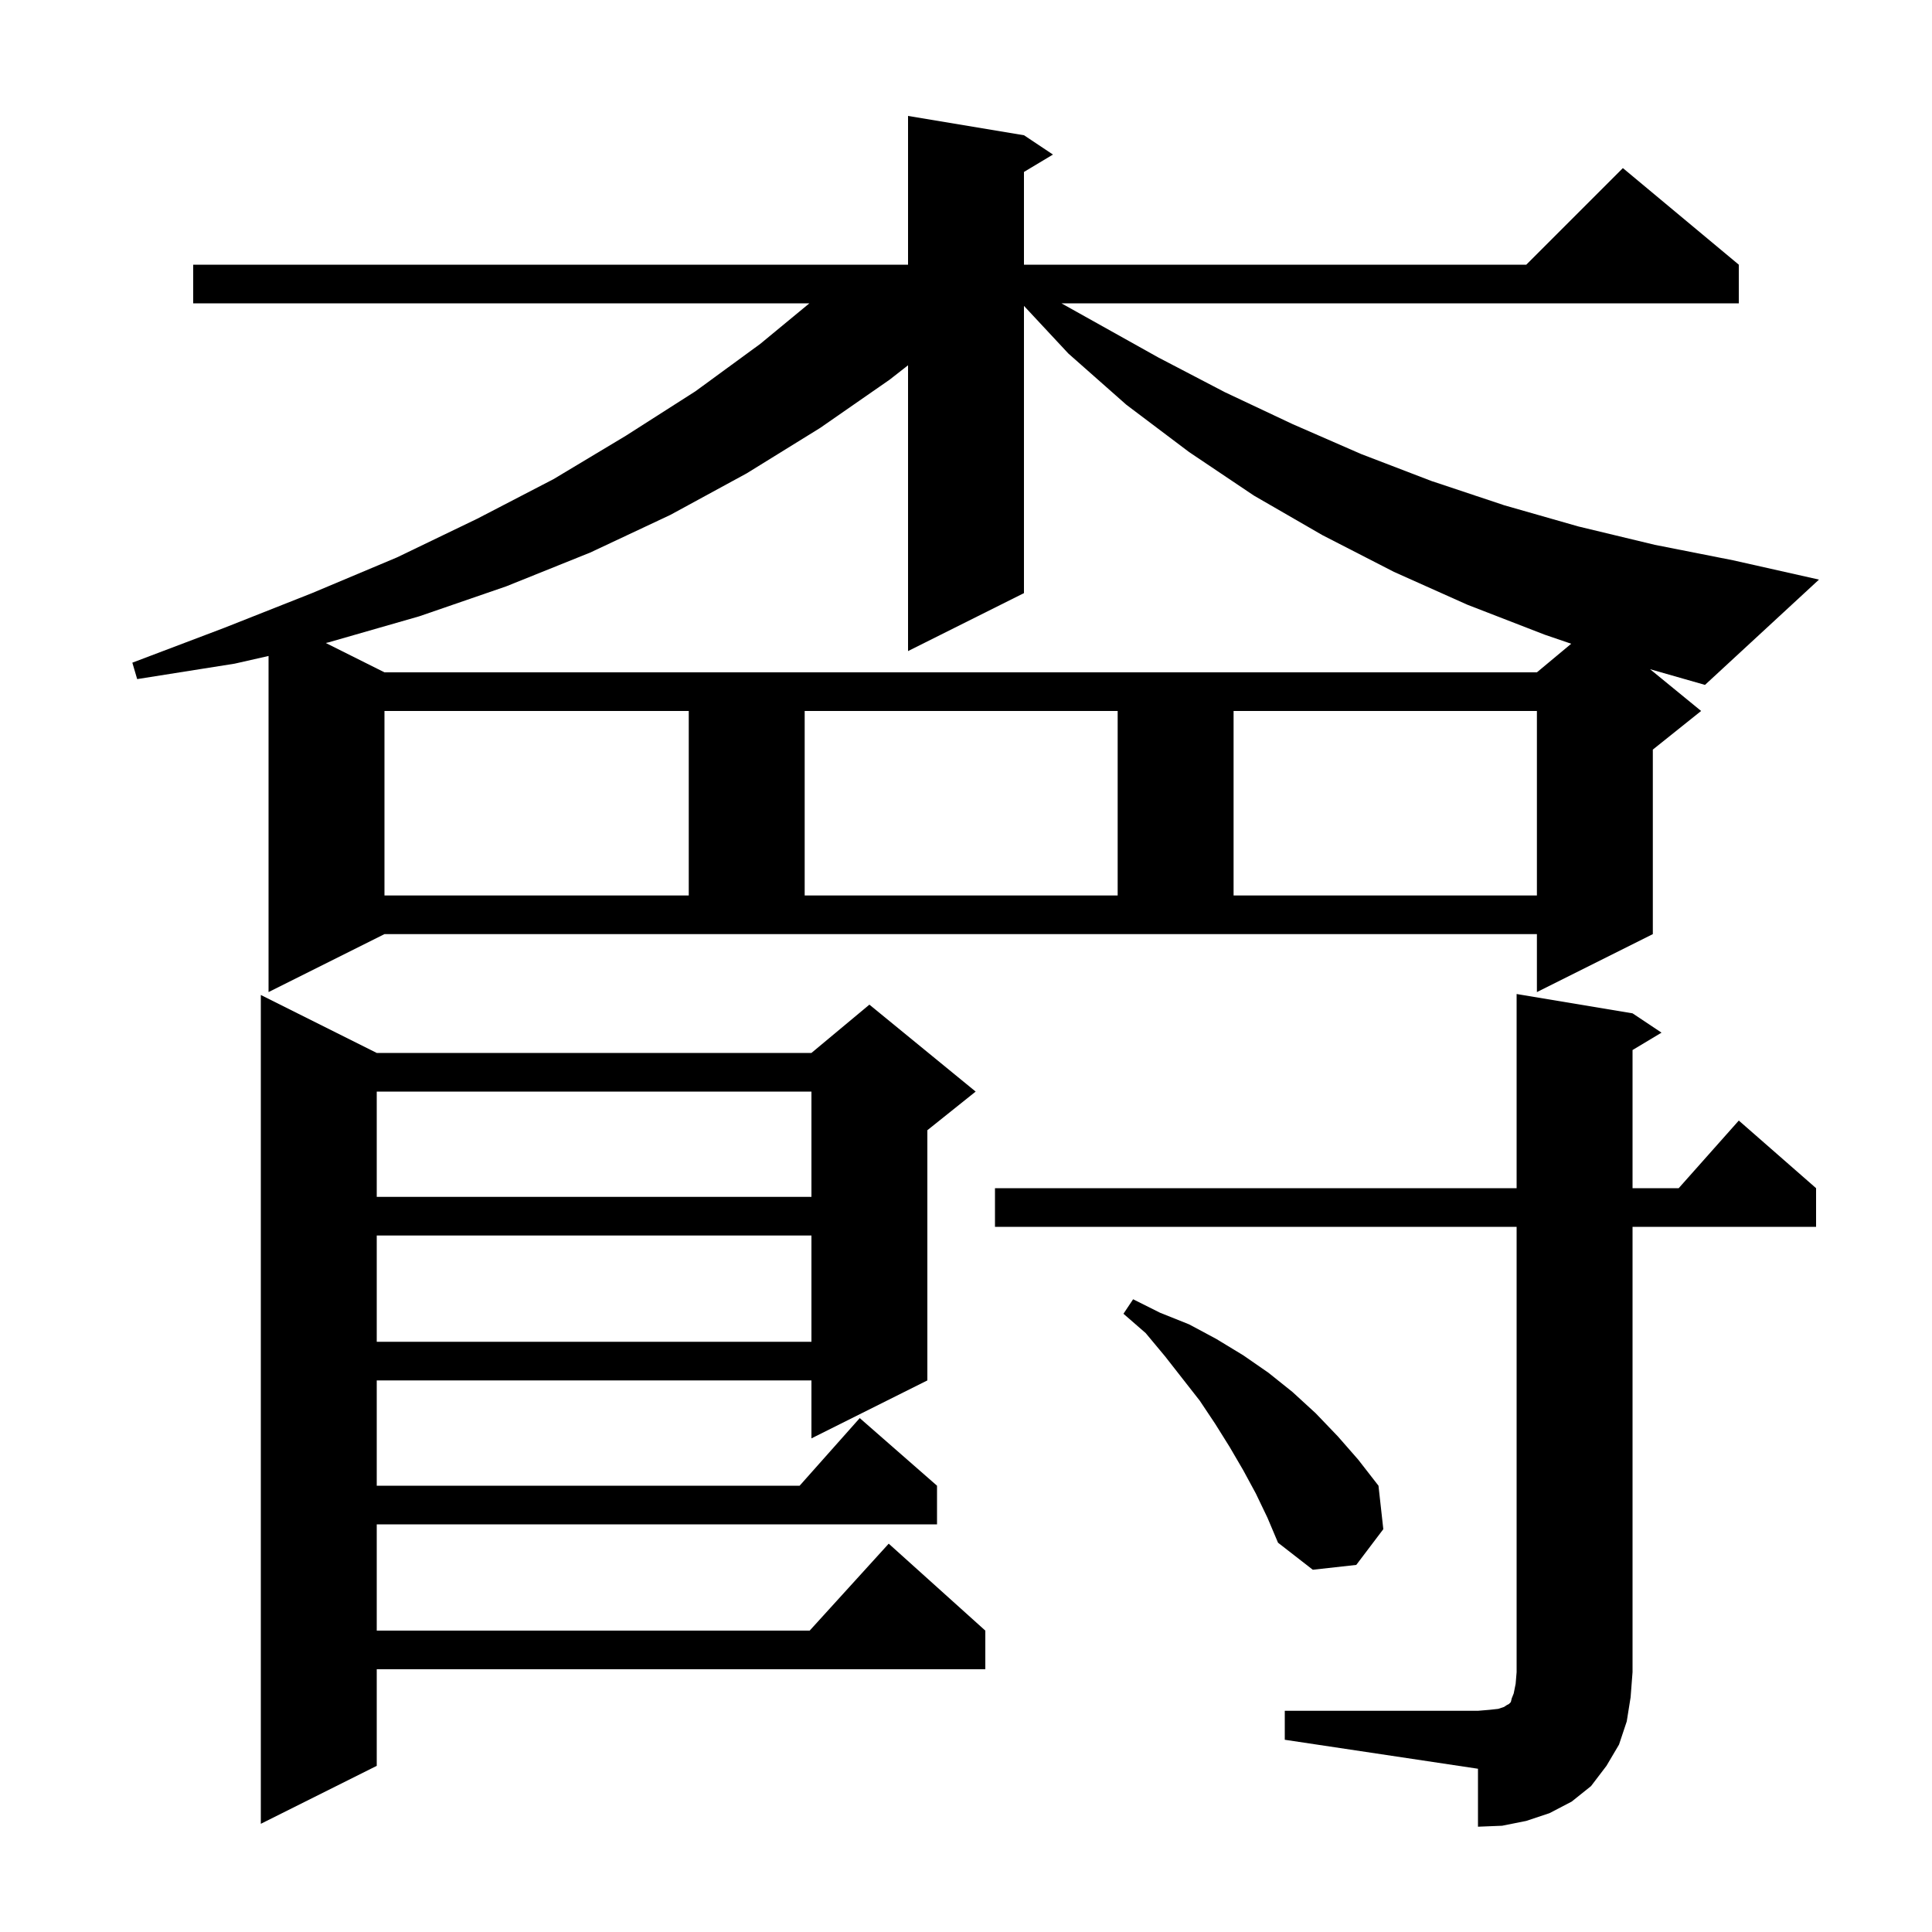 <svg xmlns="http://www.w3.org/2000/svg" xmlns:xlink="http://www.w3.org/1999/xlink" version="1.1" baseProfile="full" viewBox="0 0 200 200" width="200" height="200"><g fill="currentColor"><path d="M 133.0 177.1 L 153.0 177.1 L 154.2 177.0 L 155.1 176.9 L 155.7 176.7 L 156.0 176.5 L 156.2 176.4 L 156.4 176.2 L 156.5 175.8 L 156.7 175.3 L 156.9 174.3 L 157.0 173.1 L 157.0 127.0 L 103.0 127.0 L 103.0 123.0 L 157.0 123.0 L 157.0 102.9 L 169.0 104.9 L 172.0 106.9 L 169.0 108.7 L 169.0 123.0 L 173.778 123.0 L 180.0 116.0 L 188.0 123.0 L 188.0 127.0 L 169.0 127.0 L 169.0 173.1 L 168.8 175.7 L 168.4 178.2 L 167.6 180.6 L 166.3 182.8 L 164.7 184.9 L 162.7 186.5 L 160.4 187.7 L 158.0 188.5 L 155.5 189.0 L 153.0 189.1 L 153.0 183.1 L 133.0 180.1 Z M 39.0 109.0 L 84.0 109.0 L 90.0 104.0 L 101.0 113.0 L 96.0 117.0 L 96.0 142.9 L 84.0 148.9 L 84.0 142.9 L 39.0 142.9 L 39.0 153.8 L 82.778 153.8 L 89.0 146.8 L 97.0 153.8 L 97.0 157.8 L 39.0 157.8 L 39.0 168.8 L 83.818 168.8 L 92.0 159.8 L 102.0 168.8 L 102.0 172.8 L 39.0 172.8 L 39.0 182.8 L 27.0 188.8 L 27.0 103.0 Z M 130.0 154.6 L 128.7 152.2 L 127.3 149.8 L 125.8 147.4 L 124.2 145.0 L 120.6 140.4 L 118.6 138.0 L 116.3 136.0 L 117.3 134.5 L 120.1 135.9 L 123.1 137.1 L 125.9 138.6 L 128.7 140.3 L 131.3 142.1 L 133.8 144.1 L 136.2 146.3 L 138.5 148.7 L 140.6 151.1 L 142.7 153.8 L 143.2 158.3 L 140.4 162.0 L 135.9 162.5 L 132.3 159.7 L 131.2 157.1 Z M 39.0 127.9 L 39.0 138.9 L 84.0 138.9 L 84.0 127.9 Z M 39.0 113.0 L 39.0 123.9 L 84.0 123.9 L 84.0 113.0 Z M 176.1 73.6 L 171.1 77.6 L 171.1 96.7 L 159.1 102.7 L 159.1 96.7 L 39.8 96.7 L 27.8 102.7 L 27.8 67.906 L 24.3 68.7 L 14.2 70.3 L 13.7 68.6 L 23.2 65.0 L 32.3 61.4 L 41.1 57.7 L 49.4 53.7 L 57.3 49.6 L 64.8 45.1 L 72.0 40.5 L 78.7 35.6 L 83.788 31.4 L 20.0 31.4 L 20.0 27.4 L 94.0 27.4 L 94.0 12.0 L 106.0 14.0 L 109.0 16.0 L 106.0 17.8 L 106.0 27.4 L 158.0 27.4 L 168.0 17.4 L 180.0 27.4 L 180.0 31.4 L 109.879 31.4 L 119.9 37.0 L 126.8 40.6 L 133.8 43.9 L 140.9 47.0 L 148.2 49.8 L 155.7 52.3 L 163.4 54.5 L 171.3 56.4 L 179.4 58.0 L 188.3 60.0 L 176.5 70.9 L 170.815 69.276 Z M 39.8 73.6 L 39.8 92.7 L 71.3 92.7 L 71.3 73.6 Z M 83.3 73.6 L 83.3 92.7 L 115.7 92.7 L 115.7 73.6 Z M 127.7 73.6 L 127.7 92.7 L 159.1 92.7 L 159.1 73.6 Z M 106.0 61.4 L 94.0 67.4 L 94.0 37.813 L 92.1 39.3 L 84.9 44.3 L 77.3 49.0 L 69.4 53.3 L 61.1 57.2 L 52.4 60.7 L 43.4 63.8 L 34.0 66.5 L 33.725 66.562 L 39.8 69.6 L 159.1 69.6 L 162.652 66.64 L 159.9 65.7 L 151.9 62.6 L 144.3 59.2 L 136.9 55.4 L 129.8 51.3 L 123.1 46.8 L 116.6 41.9 L 110.6 36.6 L 106.0 31.665 Z "/></g></svg>